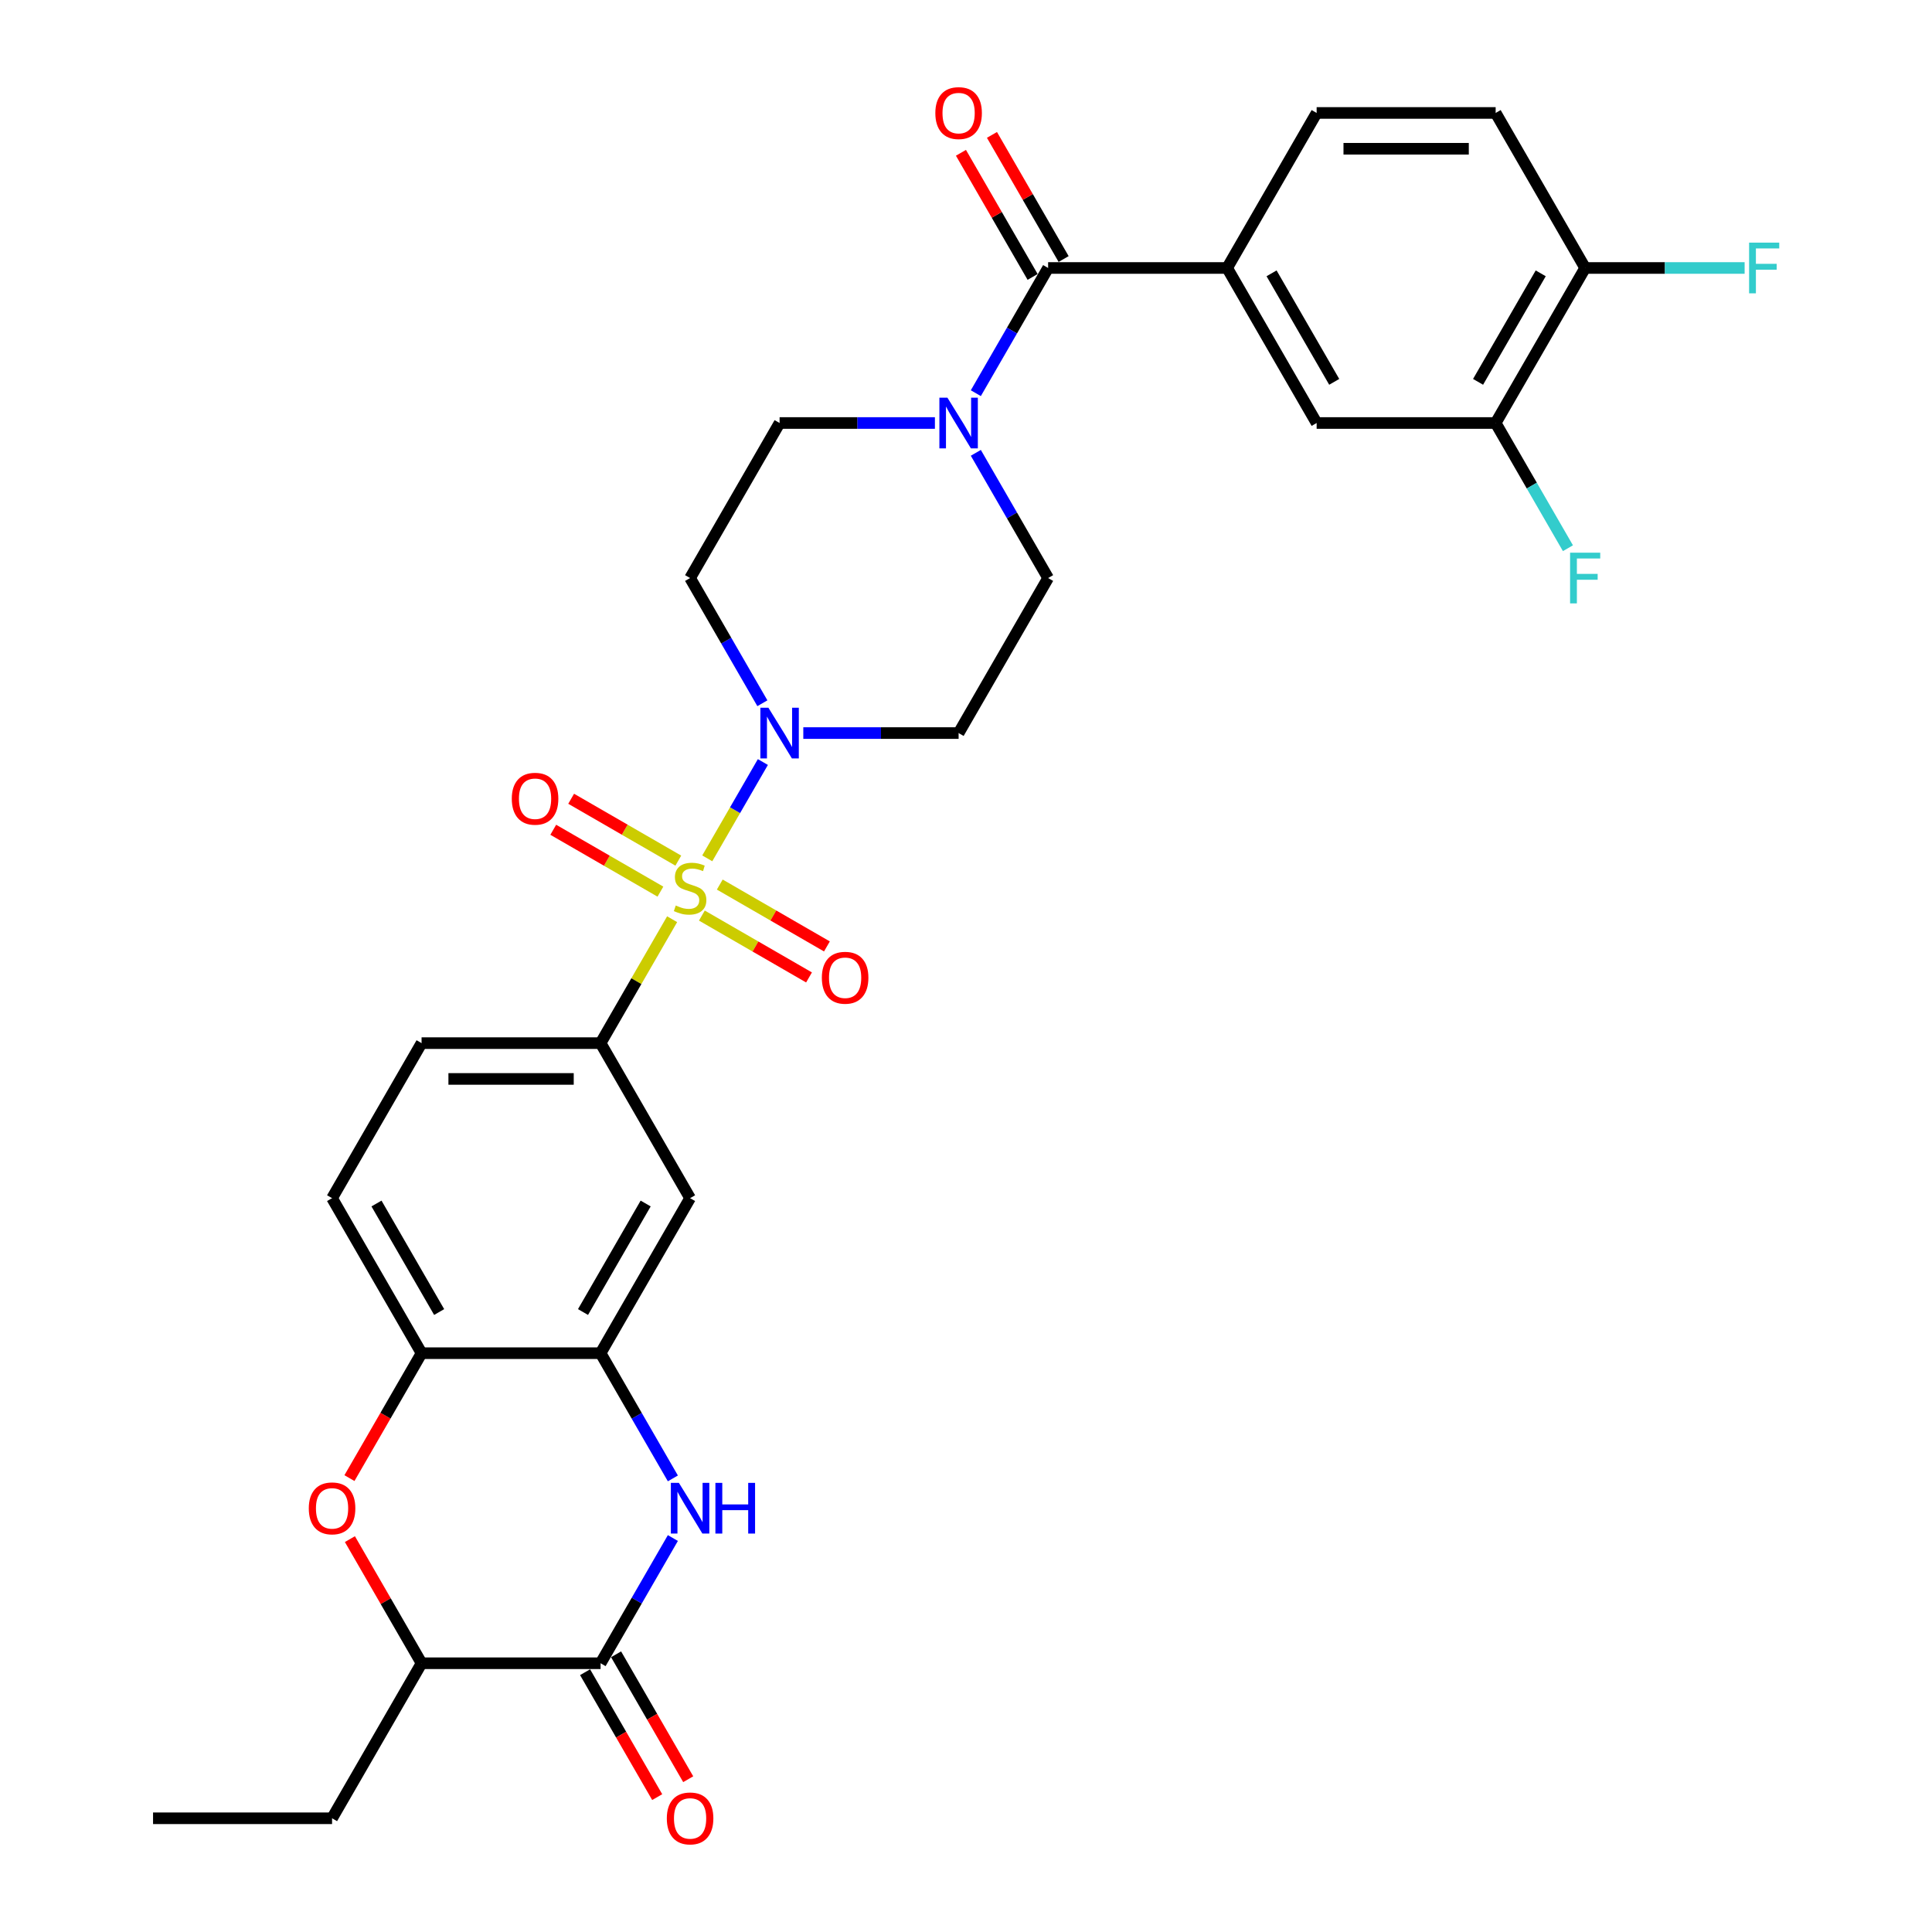 <?xml version='1.0' encoding='iso-8859-1'?>
<svg version='1.1' baseProfile='full'
              xmlns='http://www.w3.org/2000/svg'
                      xmlns:rdkit='http://www.rdkit.org/xml'
                      xmlns:xlink='http://www.w3.org/1999/xlink'
                  xml:space='preserve'
width='1000px' height='1000px' viewBox='0 0 1000 1000'>
<!-- END OF HEADER -->
<rect style='opacity:1.0;fill:#FFFFFF;stroke:none' width='1000' height='1000' x='0' y='0'> </rect>
<path class='bond-0' d='M 366.081,444.279 L 380.472,419.353' style='fill:none;fill-rule:evenodd;stroke:#CCCC00;stroke-width:6px;stroke-linecap:butt;stroke-linejoin:miter;stroke-opacity:1' />
<path class='bond-0' d='M 380.472,419.353 L 394.863,394.427' style='fill:none;fill-rule:evenodd;stroke:#0000FF;stroke-width:6px;stroke-linecap:butt;stroke-linejoin:miter;stroke-opacity:1' />
<path class='bond-3' d='M 347.893,475.782 L 329.377,507.852' style='fill:none;fill-rule:evenodd;stroke:#CCCC00;stroke-width:6px;stroke-linecap:butt;stroke-linejoin:miter;stroke-opacity:1' />
<path class='bond-3' d='M 329.377,507.852 L 310.862,539.922' style='fill:none;fill-rule:evenodd;stroke:#000000;stroke-width:6px;stroke-linecap:butt;stroke-linejoin:miter;stroke-opacity:1' />
<path class='bond-12' d='M 363.287,473.898 L 391.018,489.908' style='fill:none;fill-rule:evenodd;stroke:#CCCC00;stroke-width:6px;stroke-linecap:butt;stroke-linejoin:miter;stroke-opacity:1' />
<path class='bond-12' d='M 391.018,489.908 L 418.749,505.918' style='fill:none;fill-rule:evenodd;stroke:#FF0000;stroke-width:6px;stroke-linecap:butt;stroke-linejoin:miter;stroke-opacity:1' />
<path class='bond-12' d='M 372.553,457.849 L 400.284,473.859' style='fill:none;fill-rule:evenodd;stroke:#CCCC00;stroke-width:6px;stroke-linecap:butt;stroke-linejoin:miter;stroke-opacity:1' />
<path class='bond-12' d='M 400.284,473.859 L 428.014,489.87' style='fill:none;fill-rule:evenodd;stroke:#FF0000;stroke-width:6px;stroke-linecap:butt;stroke-linejoin:miter;stroke-opacity:1' />
<path class='bond-13' d='M 351.094,445.459 L 323.363,429.449' style='fill:none;fill-rule:evenodd;stroke:#CCCC00;stroke-width:6px;stroke-linecap:butt;stroke-linejoin:miter;stroke-opacity:1' />
<path class='bond-13' d='M 323.363,429.449 L 295.632,413.439' style='fill:none;fill-rule:evenodd;stroke:#FF0000;stroke-width:6px;stroke-linecap:butt;stroke-linejoin:miter;stroke-opacity:1' />
<path class='bond-13' d='M 341.828,461.508 L 314.097,445.498' style='fill:none;fill-rule:evenodd;stroke:#CCCC00;stroke-width:6px;stroke-linecap:butt;stroke-linejoin:miter;stroke-opacity:1' />
<path class='bond-13' d='M 314.097,445.498 L 286.366,429.487' style='fill:none;fill-rule:evenodd;stroke:#FF0000;stroke-width:6px;stroke-linecap:butt;stroke-linejoin:miter;stroke-opacity:1' />
<path class='bond-15' d='M 415.787,379.435 L 455.981,379.435' style='fill:none;fill-rule:evenodd;stroke:#0000FF;stroke-width:6px;stroke-linecap:butt;stroke-linejoin:miter;stroke-opacity:1' />
<path class='bond-15' d='M 455.981,379.435 L 496.176,379.435' style='fill:none;fill-rule:evenodd;stroke:#000000;stroke-width:6px;stroke-linecap:butt;stroke-linejoin:miter;stroke-opacity:1' />
<path class='bond-16' d='M 394.607,363.999 L 375.898,331.595' style='fill:none;fill-rule:evenodd;stroke:#0000FF;stroke-width:6px;stroke-linecap:butt;stroke-linejoin:miter;stroke-opacity:1' />
<path class='bond-16' d='M 375.898,331.595 L 357.19,299.192' style='fill:none;fill-rule:evenodd;stroke:#000000;stroke-width:6px;stroke-linecap:butt;stroke-linejoin:miter;stroke-opacity:1' />
<path class='bond-1' d='M 348.278,765.215 L 329.57,732.812' style='fill:none;fill-rule:evenodd;stroke:#0000FF;stroke-width:6px;stroke-linecap:butt;stroke-linejoin:miter;stroke-opacity:1' />
<path class='bond-1' d='M 329.57,732.812 L 310.862,700.408' style='fill:none;fill-rule:evenodd;stroke:#000000;stroke-width:6px;stroke-linecap:butt;stroke-linejoin:miter;stroke-opacity:1' />
<path class='bond-2' d='M 348.278,796.088 L 329.57,828.492' style='fill:none;fill-rule:evenodd;stroke:#0000FF;stroke-width:6px;stroke-linecap:butt;stroke-linejoin:miter;stroke-opacity:1' />
<path class='bond-2' d='M 329.57,828.492 L 310.862,860.895' style='fill:none;fill-rule:evenodd;stroke:#000000;stroke-width:6px;stroke-linecap:butt;stroke-linejoin:miter;stroke-opacity:1' />
<path class='bond-21' d='M 302.838,865.528 L 321.503,897.857' style='fill:none;fill-rule:evenodd;stroke:#000000;stroke-width:6px;stroke-linecap:butt;stroke-linejoin:miter;stroke-opacity:1' />
<path class='bond-21' d='M 321.503,897.857 L 340.168,930.186' style='fill:none;fill-rule:evenodd;stroke:#FF0000;stroke-width:6px;stroke-linecap:butt;stroke-linejoin:miter;stroke-opacity:1' />
<path class='bond-21' d='M 318.886,856.262 L 337.552,888.591' style='fill:none;fill-rule:evenodd;stroke:#000000;stroke-width:6px;stroke-linecap:butt;stroke-linejoin:miter;stroke-opacity:1' />
<path class='bond-21' d='M 337.552,888.591 L 356.217,920.921' style='fill:none;fill-rule:evenodd;stroke:#FF0000;stroke-width:6px;stroke-linecap:butt;stroke-linejoin:miter;stroke-opacity:1' />
<path class='bond-33' d='M 310.862,860.895 L 218.205,860.895' style='fill:none;fill-rule:evenodd;stroke:#000000;stroke-width:6px;stroke-linecap:butt;stroke-linejoin:miter;stroke-opacity:1' />
<path class='bond-9' d='M 310.862,539.922 L 357.19,620.165' style='fill:none;fill-rule:evenodd;stroke:#000000;stroke-width:6px;stroke-linecap:butt;stroke-linejoin:miter;stroke-opacity:1' />
<path class='bond-23' d='M 310.862,539.922 L 218.205,539.922' style='fill:none;fill-rule:evenodd;stroke:#000000;stroke-width:6px;stroke-linecap:butt;stroke-linejoin:miter;stroke-opacity:1' />
<path class='bond-23' d='M 296.963,558.453 L 232.103,558.453' style='fill:none;fill-rule:evenodd;stroke:#000000;stroke-width:6px;stroke-linecap:butt;stroke-linejoin:miter;stroke-opacity:1' />
<path class='bond-4' d='M 542.504,138.705 L 523.796,171.109' style='fill:none;fill-rule:evenodd;stroke:#000000;stroke-width:6px;stroke-linecap:butt;stroke-linejoin:miter;stroke-opacity:1' />
<path class='bond-4' d='M 523.796,171.109 L 505.088,203.512' style='fill:none;fill-rule:evenodd;stroke:#0000FF;stroke-width:6px;stroke-linecap:butt;stroke-linejoin:miter;stroke-opacity:1' />
<path class='bond-8' d='M 542.504,138.705 L 635.161,138.705' style='fill:none;fill-rule:evenodd;stroke:#000000;stroke-width:6px;stroke-linecap:butt;stroke-linejoin:miter;stroke-opacity:1' />
<path class='bond-22' d='M 550.529,134.072 L 531.981,101.947' style='fill:none;fill-rule:evenodd;stroke:#000000;stroke-width:6px;stroke-linecap:butt;stroke-linejoin:miter;stroke-opacity:1' />
<path class='bond-22' d='M 531.981,101.947 L 513.434,69.822' style='fill:none;fill-rule:evenodd;stroke:#FF0000;stroke-width:6px;stroke-linecap:butt;stroke-linejoin:miter;stroke-opacity:1' />
<path class='bond-22' d='M 534.48,143.338 L 515.932,111.213' style='fill:none;fill-rule:evenodd;stroke:#000000;stroke-width:6px;stroke-linecap:butt;stroke-linejoin:miter;stroke-opacity:1' />
<path class='bond-22' d='M 515.932,111.213 L 497.385,79.088' style='fill:none;fill-rule:evenodd;stroke:#FF0000;stroke-width:6px;stroke-linecap:butt;stroke-linejoin:miter;stroke-opacity:1' />
<path class='bond-5' d='M 310.862,700.408 L 357.19,620.165' style='fill:none;fill-rule:evenodd;stroke:#000000;stroke-width:6px;stroke-linecap:butt;stroke-linejoin:miter;stroke-opacity:1' />
<path class='bond-5' d='M 301.763,679.106 L 334.192,622.936' style='fill:none;fill-rule:evenodd;stroke:#000000;stroke-width:6px;stroke-linecap:butt;stroke-linejoin:miter;stroke-opacity:1' />
<path class='bond-32' d='M 310.862,700.408 L 218.205,700.408' style='fill:none;fill-rule:evenodd;stroke:#000000;stroke-width:6px;stroke-linecap:butt;stroke-linejoin:miter;stroke-opacity:1' />
<path class='bond-6' d='M 483.908,218.949 L 443.713,218.949' style='fill:none;fill-rule:evenodd;stroke:#0000FF;stroke-width:6px;stroke-linecap:butt;stroke-linejoin:miter;stroke-opacity:1' />
<path class='bond-6' d='M 443.713,218.949 L 403.519,218.949' style='fill:none;fill-rule:evenodd;stroke:#000000;stroke-width:6px;stroke-linecap:butt;stroke-linejoin:miter;stroke-opacity:1' />
<path class='bond-31' d='M 505.088,234.385 L 523.796,266.789' style='fill:none;fill-rule:evenodd;stroke:#0000FF;stroke-width:6px;stroke-linecap:butt;stroke-linejoin:miter;stroke-opacity:1' />
<path class='bond-31' d='M 523.796,266.789 L 542.504,299.192' style='fill:none;fill-rule:evenodd;stroke:#000000;stroke-width:6px;stroke-linecap:butt;stroke-linejoin:miter;stroke-opacity:1' />
<path class='bond-7' d='M 180.874,765.067 L 199.54,732.738' style='fill:none;fill-rule:evenodd;stroke:#FF0000;stroke-width:6px;stroke-linecap:butt;stroke-linejoin:miter;stroke-opacity:1' />
<path class='bond-7' d='M 199.54,732.738 L 218.205,700.408' style='fill:none;fill-rule:evenodd;stroke:#000000;stroke-width:6px;stroke-linecap:butt;stroke-linejoin:miter;stroke-opacity:1' />
<path class='bond-11' d='M 181.11,796.644 L 199.657,828.77' style='fill:none;fill-rule:evenodd;stroke:#FF0000;stroke-width:6px;stroke-linecap:butt;stroke-linejoin:miter;stroke-opacity:1' />
<path class='bond-11' d='M 199.657,828.77 L 218.205,860.895' style='fill:none;fill-rule:evenodd;stroke:#000000;stroke-width:6px;stroke-linecap:butt;stroke-linejoin:miter;stroke-opacity:1' />
<path class='bond-14' d='M 635.161,138.705 L 681.49,218.949' style='fill:none;fill-rule:evenodd;stroke:#000000;stroke-width:6px;stroke-linecap:butt;stroke-linejoin:miter;stroke-opacity:1' />
<path class='bond-14' d='M 658.159,141.476 L 690.589,197.646' style='fill:none;fill-rule:evenodd;stroke:#000000;stroke-width:6px;stroke-linecap:butt;stroke-linejoin:miter;stroke-opacity:1' />
<path class='bond-24' d='M 635.161,138.705 L 681.49,58.462' style='fill:none;fill-rule:evenodd;stroke:#000000;stroke-width:6px;stroke-linecap:butt;stroke-linejoin:miter;stroke-opacity:1' />
<path class='bond-10' d='M 218.205,700.408 L 171.876,620.165' style='fill:none;fill-rule:evenodd;stroke:#000000;stroke-width:6px;stroke-linecap:butt;stroke-linejoin:miter;stroke-opacity:1' />
<path class='bond-10' d='M 227.304,679.106 L 194.874,622.936' style='fill:none;fill-rule:evenodd;stroke:#000000;stroke-width:6px;stroke-linecap:butt;stroke-linejoin:miter;stroke-opacity:1' />
<path class='bond-29' d='M 218.205,860.895 L 171.876,941.138' style='fill:none;fill-rule:evenodd;stroke:#000000;stroke-width:6px;stroke-linecap:butt;stroke-linejoin:miter;stroke-opacity:1' />
<path class='bond-17' d='M 681.49,218.949 L 774.147,218.949' style='fill:none;fill-rule:evenodd;stroke:#000000;stroke-width:6px;stroke-linecap:butt;stroke-linejoin:miter;stroke-opacity:1' />
<path class='bond-18' d='M 496.176,379.435 L 542.504,299.192' style='fill:none;fill-rule:evenodd;stroke:#000000;stroke-width:6px;stroke-linecap:butt;stroke-linejoin:miter;stroke-opacity:1' />
<path class='bond-19' d='M 357.19,299.192 L 403.519,218.949' style='fill:none;fill-rule:evenodd;stroke:#000000;stroke-width:6px;stroke-linecap:butt;stroke-linejoin:miter;stroke-opacity:1' />
<path class='bond-27' d='M 774.147,218.949 L 792.855,251.352' style='fill:none;fill-rule:evenodd;stroke:#000000;stroke-width:6px;stroke-linecap:butt;stroke-linejoin:miter;stroke-opacity:1' />
<path class='bond-27' d='M 792.855,251.352 L 811.563,283.755' style='fill:none;fill-rule:evenodd;stroke:#33CCCC;stroke-width:6px;stroke-linecap:butt;stroke-linejoin:miter;stroke-opacity:1' />
<path class='bond-34' d='M 774.147,218.949 L 820.475,138.705' style='fill:none;fill-rule:evenodd;stroke:#000000;stroke-width:6px;stroke-linecap:butt;stroke-linejoin:miter;stroke-opacity:1' />
<path class='bond-34' d='M 765.047,197.646 L 797.477,141.476' style='fill:none;fill-rule:evenodd;stroke:#000000;stroke-width:6px;stroke-linecap:butt;stroke-linejoin:miter;stroke-opacity:1' />
<path class='bond-20' d='M 820.475,138.705 L 774.147,58.462' style='fill:none;fill-rule:evenodd;stroke:#000000;stroke-width:6px;stroke-linecap:butt;stroke-linejoin:miter;stroke-opacity:1' />
<path class='bond-28' d='M 820.475,138.705 L 861.745,138.705' style='fill:none;fill-rule:evenodd;stroke:#000000;stroke-width:6px;stroke-linecap:butt;stroke-linejoin:miter;stroke-opacity:1' />
<path class='bond-28' d='M 861.745,138.705 L 903.014,138.705' style='fill:none;fill-rule:evenodd;stroke:#33CCCC;stroke-width:6px;stroke-linecap:butt;stroke-linejoin:miter;stroke-opacity:1' />
<path class='bond-25' d='M 218.205,539.922 L 171.876,620.165' style='fill:none;fill-rule:evenodd;stroke:#000000;stroke-width:6px;stroke-linecap:butt;stroke-linejoin:miter;stroke-opacity:1' />
<path class='bond-26' d='M 681.49,58.462 L 774.147,58.462' style='fill:none;fill-rule:evenodd;stroke:#000000;stroke-width:6px;stroke-linecap:butt;stroke-linejoin:miter;stroke-opacity:1' />
<path class='bond-26' d='M 695.388,76.993 L 760.248,76.993' style='fill:none;fill-rule:evenodd;stroke:#000000;stroke-width:6px;stroke-linecap:butt;stroke-linejoin:miter;stroke-opacity:1' />
<path class='bond-30' d='M 171.876,941.138 L 79.219,941.138' style='fill:none;fill-rule:evenodd;stroke:#000000;stroke-width:6px;stroke-linecap:butt;stroke-linejoin:miter;stroke-opacity:1' />
<path  class='atom-0' d='M 349.778 468.685
Q 350.074 468.796, 351.297 469.315
Q 352.52 469.834, 353.855 470.167
Q 355.226 470.464, 356.56 470.464
Q 359.044 470.464, 360.489 469.278
Q 361.934 468.055, 361.934 465.942
Q 361.934 464.497, 361.193 463.607
Q 360.489 462.718, 359.377 462.236
Q 358.265 461.754, 356.412 461.198
Q 354.077 460.494, 352.669 459.827
Q 351.297 459.16, 350.297 457.751
Q 349.333 456.343, 349.333 453.971
Q 349.333 450.672, 351.557 448.634
Q 353.818 446.595, 358.265 446.595
Q 361.304 446.595, 364.751 448.041
L 363.899 450.895
Q 360.748 449.597, 358.376 449.597
Q 355.819 449.597, 354.411 450.672
Q 353.002 451.71, 353.039 453.526
Q 353.039 454.934, 353.744 455.787
Q 354.485 456.639, 355.523 457.121
Q 356.597 457.603, 358.376 458.159
Q 360.748 458.9, 362.157 459.641
Q 363.565 460.383, 364.566 461.902
Q 365.604 463.385, 365.604 465.942
Q 365.604 469.574, 363.158 471.539
Q 360.748 473.466, 356.709 473.466
Q 354.374 473.466, 352.595 472.947
Q 350.853 472.465, 348.777 471.613
L 349.778 468.685
' fill='#CCCC00'/>
<path  class='atom-1' d='M 397.719 366.315
L 406.317 380.214
Q 407.17 381.585, 408.541 384.068
Q 409.912 386.551, 409.986 386.7
L 409.986 366.315
L 413.47 366.315
L 413.47 392.555
L 409.875 392.555
L 400.647 377.36
Q 399.572 375.581, 398.423 373.542
Q 397.311 371.504, 396.977 370.874
L 396.977 392.555
L 393.568 392.555
L 393.568 366.315
L 397.719 366.315
' fill='#0000FF'/>
<path  class='atom-2' d='M 351.39 767.531
L 359.989 781.43
Q 360.841 782.801, 362.212 785.285
Q 363.584 787.768, 363.658 787.916
L 363.658 767.531
L 367.142 767.531
L 367.142 793.772
L 363.547 793.772
L 354.318 778.576
Q 353.243 776.797, 352.094 774.759
Q 350.982 772.72, 350.649 772.09
L 350.649 793.772
L 347.239 793.772
L 347.239 767.531
L 351.39 767.531
' fill='#0000FF'/>
<path  class='atom-2' d='M 370.292 767.531
L 373.85 767.531
L 373.85 778.687
L 387.267 778.687
L 387.267 767.531
L 390.825 767.531
L 390.825 793.772
L 387.267 793.772
L 387.267 781.652
L 373.85 781.652
L 373.85 793.772
L 370.292 793.772
L 370.292 767.531
' fill='#0000FF'/>
<path  class='atom-7' d='M 490.376 205.828
L 498.974 219.727
Q 499.827 221.098, 501.198 223.581
Q 502.569 226.065, 502.643 226.213
L 502.643 205.828
L 506.127 205.828
L 506.127 232.069
L 502.532 232.069
L 493.304 216.873
Q 492.229 215.094, 491.08 213.056
Q 489.968 211.017, 489.634 210.387
L 489.634 232.069
L 486.225 232.069
L 486.225 205.828
L 490.376 205.828
' fill='#0000FF'/>
<path  class='atom-8' d='M 159.831 780.726
Q 159.831 774.425, 162.944 770.904
Q 166.058 767.383, 171.876 767.383
Q 177.695 767.383, 180.809 770.904
Q 183.922 774.425, 183.922 780.726
Q 183.922 787.101, 180.772 790.733
Q 177.621 794.328, 171.876 794.328
Q 166.095 794.328, 162.944 790.733
Q 159.831 787.138, 159.831 780.726
M 171.876 791.363
Q 175.879 791.363, 178.029 788.694
Q 180.216 785.989, 180.216 780.726
Q 180.216 775.574, 178.029 772.98
Q 175.879 770.348, 171.876 770.348
Q 167.874 770.348, 165.687 772.943
Q 163.537 775.537, 163.537 780.726
Q 163.537 786.026, 165.687 788.694
Q 167.874 791.363, 171.876 791.363
' fill='#FF0000'/>
<path  class='atom-13' d='M 425.388 506.081
Q 425.388 499.78, 428.502 496.259
Q 431.615 492.739, 437.434 492.739
Q 443.253 492.739, 446.366 496.259
Q 449.479 499.78, 449.479 506.081
Q 449.479 512.456, 446.329 516.088
Q 443.178 519.683, 437.434 519.683
Q 431.652 519.683, 428.502 516.088
Q 425.388 512.493, 425.388 506.081
M 437.434 516.718
Q 441.436 516.718, 443.586 514.05
Q 445.773 511.344, 445.773 506.081
Q 445.773 500.929, 443.586 498.335
Q 441.436 495.704, 437.434 495.704
Q 433.431 495.704, 431.244 498.298
Q 429.095 500.892, 429.095 506.081
Q 429.095 511.381, 431.244 514.05
Q 433.431 516.718, 437.434 516.718
' fill='#FF0000'/>
<path  class='atom-14' d='M 264.902 413.424
Q 264.902 407.123, 268.015 403.603
Q 271.128 400.082, 276.947 400.082
Q 282.766 400.082, 285.879 403.603
Q 288.993 407.123, 288.993 413.424
Q 288.993 419.799, 285.842 423.431
Q 282.692 427.026, 276.947 427.026
Q 271.165 427.026, 268.015 423.431
Q 264.902 419.836, 264.902 413.424
M 276.947 424.061
Q 280.95 424.061, 283.1 421.393
Q 285.286 418.687, 285.286 413.424
Q 285.286 408.272, 283.1 405.678
Q 280.95 403.047, 276.947 403.047
Q 272.944 403.047, 270.758 405.641
Q 268.608 408.235, 268.608 413.424
Q 268.608 418.724, 270.758 421.393
Q 272.944 424.061, 276.947 424.061
' fill='#FF0000'/>
<path  class='atom-22' d='M 345.145 941.212
Q 345.145 934.912, 348.258 931.391
Q 351.372 927.87, 357.19 927.87
Q 363.009 927.87, 366.123 931.391
Q 369.236 934.912, 369.236 941.212
Q 369.236 947.587, 366.085 951.219
Q 362.935 954.814, 357.19 954.814
Q 351.409 954.814, 348.258 951.219
Q 345.145 947.624, 345.145 941.212
M 357.19 951.849
Q 361.193 951.849, 363.343 949.181
Q 365.53 946.475, 365.53 941.212
Q 365.53 936.061, 363.343 933.466
Q 361.193 930.835, 357.19 930.835
Q 353.188 930.835, 351.001 933.429
Q 348.851 936.024, 348.851 941.212
Q 348.851 946.512, 351.001 949.181
Q 353.188 951.849, 357.19 951.849
' fill='#FF0000'/>
<path  class='atom-23' d='M 484.13 58.536
Q 484.13 52.236, 487.244 48.715
Q 490.357 45.194, 496.176 45.194
Q 501.995 45.194, 505.108 48.715
Q 508.221 52.236, 508.221 58.536
Q 508.221 64.911, 505.071 68.543
Q 501.921 72.138, 496.176 72.138
Q 490.394 72.138, 487.244 68.543
Q 484.13 64.948, 484.13 58.536
M 496.176 69.173
Q 500.179 69.173, 502.328 66.505
Q 504.515 63.799, 504.515 58.536
Q 504.515 53.384, 502.328 50.79
Q 500.179 48.159, 496.176 48.159
Q 492.173 48.159, 489.986 50.753
Q 487.837 53.347, 487.837 58.536
Q 487.837 63.836, 489.986 66.505
Q 492.173 69.173, 496.176 69.173
' fill='#FF0000'/>
<path  class='atom-28' d='M 812.674 286.072
L 828.277 286.072
L 828.277 289.074
L 816.195 289.074
L 816.195 297.042
L 826.943 297.042
L 826.943 300.081
L 816.195 300.081
L 816.195 312.312
L 812.674 312.312
L 812.674 286.072
' fill='#33CCCC'/>
<path  class='atom-29' d='M 905.331 125.585
L 920.934 125.585
L 920.934 128.587
L 908.852 128.587
L 908.852 136.556
L 919.6 136.556
L 919.6 139.595
L 908.852 139.595
L 908.852 151.826
L 905.331 151.826
L 905.331 125.585
' fill='#33CCCC'/>
</svg>
